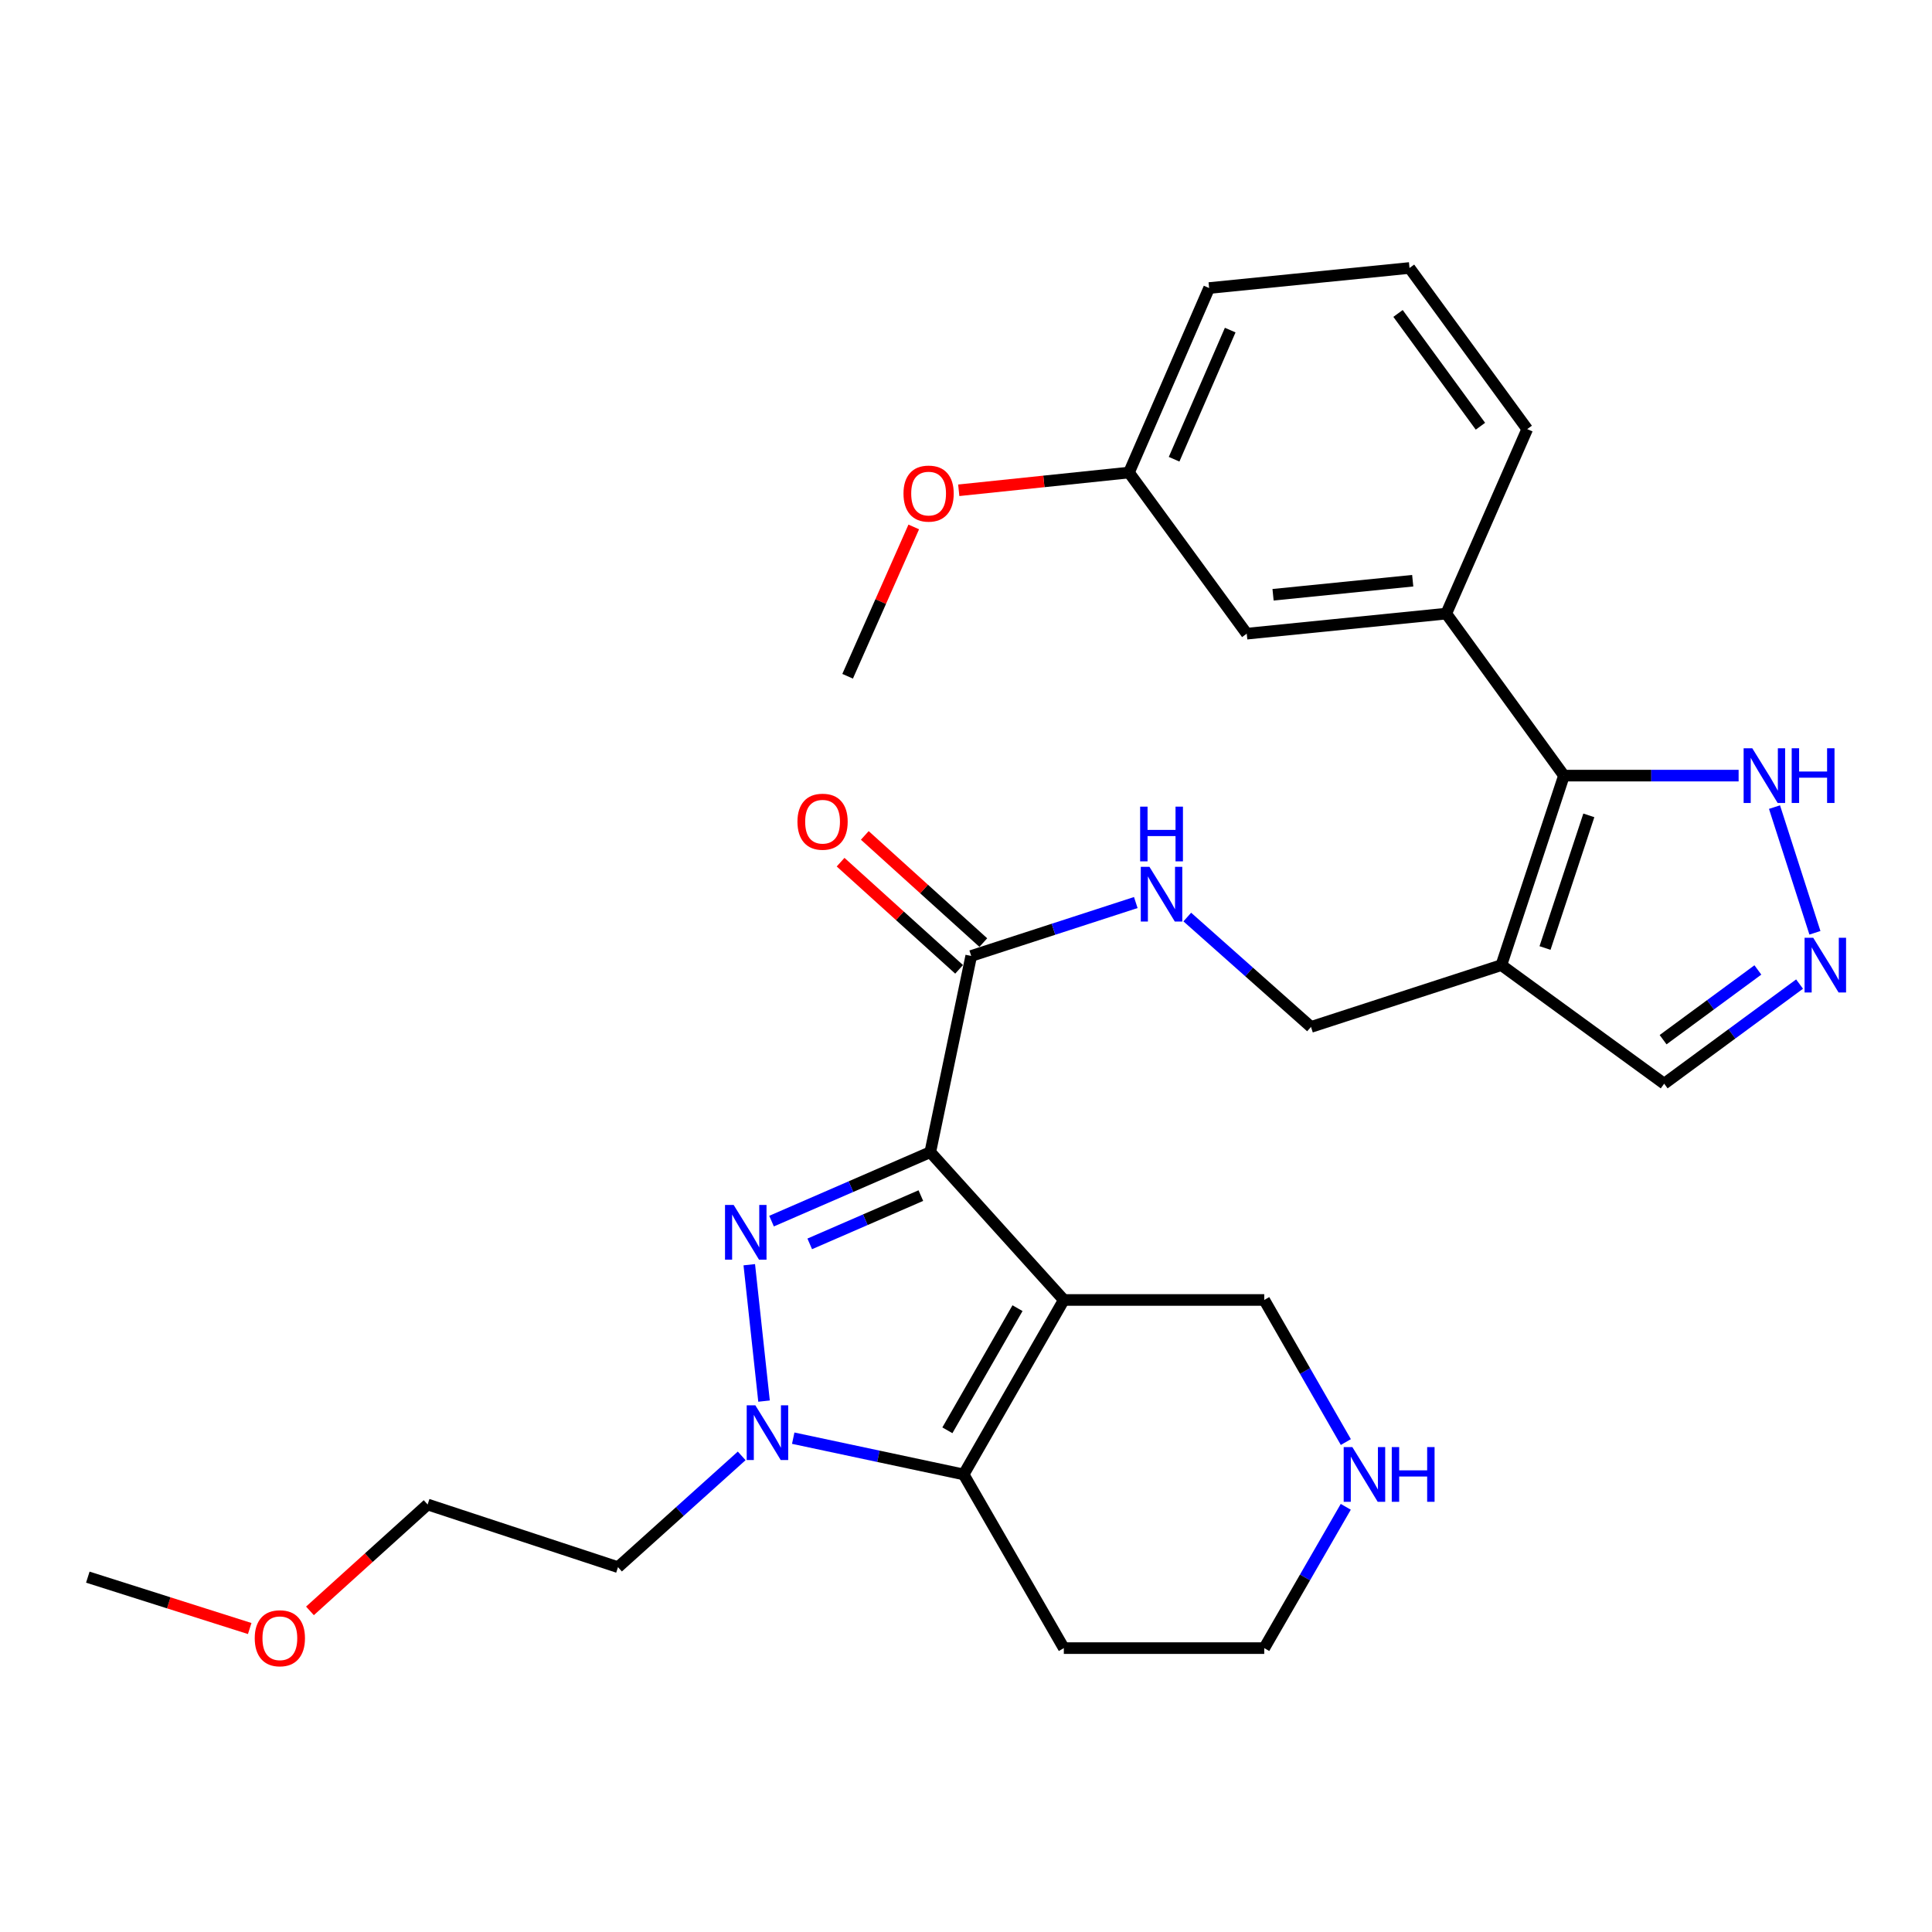 <?xml version='1.0' encoding='iso-8859-1'?>
<svg version='1.1' baseProfile='full'
              xmlns='http://www.w3.org/2000/svg'
                      xmlns:rdkit='http://www.rdkit.org/xml'
                      xmlns:xlink='http://www.w3.org/1999/xlink'
                  xml:space='preserve'
width='1000px' height='1000px' viewBox='0 0 1000 1000'>
<!-- END OF HEADER -->
<rect style='opacity:1.0;fill:#FFFFFF;stroke:none' width='1000' height='1000' x='0' y='0'> </rect>
<path class='bond-0' d='M 481.515,596.353 L 550.634,672.861' style='fill:none;fill-rule:evenodd;stroke:#000000;stroke-width:6px;stroke-linecap:butt;stroke-linejoin:miter;stroke-opacity:1' />
<path class='bond-1' d='M 481.515,596.353 L 440.433,614.203' style='fill:none;fill-rule:evenodd;stroke:#000000;stroke-width:6px;stroke-linecap:butt;stroke-linejoin:miter;stroke-opacity:1' />
<path class='bond-1' d='M 440.433,614.203 L 399.351,632.052' style='fill:none;fill-rule:evenodd;stroke:#0000FF;stroke-width:6px;stroke-linecap:butt;stroke-linejoin:miter;stroke-opacity:1' />
<path class='bond-1' d='M 476.633,618.839 L 447.876,631.334' style='fill:none;fill-rule:evenodd;stroke:#000000;stroke-width:6px;stroke-linecap:butt;stroke-linejoin:miter;stroke-opacity:1' />
<path class='bond-1' d='M 447.876,631.334 L 419.119,643.828' style='fill:none;fill-rule:evenodd;stroke:#0000FF;stroke-width:6px;stroke-linecap:butt;stroke-linejoin:miter;stroke-opacity:1' />
<path class='bond-6' d='M 481.515,596.353 L 502.694,494.807' style='fill:none;fill-rule:evenodd;stroke:#000000;stroke-width:6px;stroke-linecap:butt;stroke-linejoin:miter;stroke-opacity:1' />
<path class='bond-3' d='M 550.634,672.861 L 498.782,763.169' style='fill:none;fill-rule:evenodd;stroke:#000000;stroke-width:6px;stroke-linecap:butt;stroke-linejoin:miter;stroke-opacity:1' />
<path class='bond-3' d='M 526.658,677.106 L 490.362,740.322' style='fill:none;fill-rule:evenodd;stroke:#000000;stroke-width:6px;stroke-linecap:butt;stroke-linejoin:miter;stroke-opacity:1' />
<path class='bond-15' d='M 550.634,672.861 L 654.37,672.861' style='fill:none;fill-rule:evenodd;stroke:#000000;stroke-width:6px;stroke-linecap:butt;stroke-linejoin:miter;stroke-opacity:1' />
<path class='bond-2' d='M 387.823,654.617 L 395.466,725.208' style='fill:none;fill-rule:evenodd;stroke:#0000FF;stroke-width:6px;stroke-linecap:butt;stroke-linejoin:miter;stroke-opacity:1' />
<path class='bond-17' d='M 383.894,753.559 L 351.885,782.36' style='fill:none;fill-rule:evenodd;stroke:#0000FF;stroke-width:6px;stroke-linecap:butt;stroke-linejoin:miter;stroke-opacity:1' />
<path class='bond-17' d='M 351.885,782.36 L 319.877,811.161' style='fill:none;fill-rule:evenodd;stroke:#000000;stroke-width:6px;stroke-linecap:butt;stroke-linejoin:miter;stroke-opacity:1' />
<path class='bond-29' d='M 410.571,744.393 L 454.676,753.781' style='fill:none;fill-rule:evenodd;stroke:#0000FF;stroke-width:6px;stroke-linecap:butt;stroke-linejoin:miter;stroke-opacity:1' />
<path class='bond-29' d='M 454.676,753.781 L 498.782,763.169' style='fill:none;fill-rule:evenodd;stroke:#000000;stroke-width:6px;stroke-linecap:butt;stroke-linejoin:miter;stroke-opacity:1' />
<path class='bond-18' d='M 498.782,763.169 L 550.634,853.062' style='fill:none;fill-rule:evenodd;stroke:#000000;stroke-width:6px;stroke-linecap:butt;stroke-linejoin:miter;stroke-opacity:1' />
<path class='bond-4' d='M 809.502,401.458 L 777.106,499.549' style='fill:none;fill-rule:evenodd;stroke:#000000;stroke-width:6px;stroke-linecap:butt;stroke-linejoin:miter;stroke-opacity:1' />
<path class='bond-4' d='M 822.378,422.029 L 799.701,490.693' style='fill:none;fill-rule:evenodd;stroke:#000000;stroke-width:6px;stroke-linecap:butt;stroke-linejoin:miter;stroke-opacity:1' />
<path class='bond-8' d='M 809.502,401.458 L 854.703,401.458' style='fill:none;fill-rule:evenodd;stroke:#000000;stroke-width:6px;stroke-linecap:butt;stroke-linejoin:miter;stroke-opacity:1' />
<path class='bond-8' d='M 854.703,401.458 L 899.904,401.458' style='fill:none;fill-rule:evenodd;stroke:#0000FF;stroke-width:6px;stroke-linecap:butt;stroke-linejoin:miter;stroke-opacity:1' />
<path class='bond-9' d='M 809.502,401.458 L 748.58,317.604' style='fill:none;fill-rule:evenodd;stroke:#000000;stroke-width:6px;stroke-linecap:butt;stroke-linejoin:miter;stroke-opacity:1' />
<path class='bond-5' d='M 777.106,499.549 L 678.569,531.54' style='fill:none;fill-rule:evenodd;stroke:#000000;stroke-width:6px;stroke-linecap:butt;stroke-linejoin:miter;stroke-opacity:1' />
<path class='bond-12' d='M 777.106,499.549 L 861.375,560.917' style='fill:none;fill-rule:evenodd;stroke:#000000;stroke-width:6px;stroke-linecap:butt;stroke-linejoin:miter;stroke-opacity:1' />
<path class='bond-10' d='M 502.694,494.807 L 545.287,480.98' style='fill:none;fill-rule:evenodd;stroke:#000000;stroke-width:6px;stroke-linecap:butt;stroke-linejoin:miter;stroke-opacity:1' />
<path class='bond-10' d='M 545.287,480.98 L 587.881,467.153' style='fill:none;fill-rule:evenodd;stroke:#0000FF;stroke-width:6px;stroke-linecap:butt;stroke-linejoin:miter;stroke-opacity:1' />
<path class='bond-16' d='M 508.958,487.88 L 478.288,460.143' style='fill:none;fill-rule:evenodd;stroke:#000000;stroke-width:6px;stroke-linecap:butt;stroke-linejoin:miter;stroke-opacity:1' />
<path class='bond-16' d='M 478.288,460.143 L 447.618,432.406' style='fill:none;fill-rule:evenodd;stroke:#FF0000;stroke-width:6px;stroke-linecap:butt;stroke-linejoin:miter;stroke-opacity:1' />
<path class='bond-16' d='M 496.43,501.733 L 465.76,473.996' style='fill:none;fill-rule:evenodd;stroke:#000000;stroke-width:6px;stroke-linecap:butt;stroke-linejoin:miter;stroke-opacity:1' />
<path class='bond-16' d='M 465.76,473.996 L 435.09,446.259' style='fill:none;fill-rule:evenodd;stroke:#FF0000;stroke-width:6px;stroke-linecap:butt;stroke-linejoin:miter;stroke-opacity:1' />
<path class='bond-7' d='M 931.454,509.356 L 896.415,535.136' style='fill:none;fill-rule:evenodd;stroke:#0000FF;stroke-width:6px;stroke-linecap:butt;stroke-linejoin:miter;stroke-opacity:1' />
<path class='bond-7' d='M 896.415,535.136 L 861.375,560.917' style='fill:none;fill-rule:evenodd;stroke:#000000;stroke-width:6px;stroke-linecap:butt;stroke-linejoin:miter;stroke-opacity:1' />
<path class='bond-7' d='M 909.873,502.045 L 885.345,520.091' style='fill:none;fill-rule:evenodd;stroke:#0000FF;stroke-width:6px;stroke-linecap:butt;stroke-linejoin:miter;stroke-opacity:1' />
<path class='bond-7' d='M 885.345,520.091 L 860.818,538.138' style='fill:none;fill-rule:evenodd;stroke:#000000;stroke-width:6px;stroke-linecap:butt;stroke-linejoin:miter;stroke-opacity:1' />
<path class='bond-31' d='M 939.401,482.813 L 918.479,417.754' style='fill:none;fill-rule:evenodd;stroke:#0000FF;stroke-width:6px;stroke-linecap:butt;stroke-linejoin:miter;stroke-opacity:1' />
<path class='bond-14' d='M 748.58,317.604 L 645.311,327.991' style='fill:none;fill-rule:evenodd;stroke:#000000;stroke-width:6px;stroke-linecap:butt;stroke-linejoin:miter;stroke-opacity:1' />
<path class='bond-14' d='M 731.221,300.577 L 658.932,307.848' style='fill:none;fill-rule:evenodd;stroke:#000000;stroke-width:6px;stroke-linecap:butt;stroke-linejoin:miter;stroke-opacity:1' />
<path class='bond-20' d='M 748.58,317.604 L 790.492,222.107' style='fill:none;fill-rule:evenodd;stroke:#000000;stroke-width:6px;stroke-linecap:butt;stroke-linejoin:miter;stroke-opacity:1' />
<path class='bond-11' d='M 614.537,474.663 L 646.553,503.102' style='fill:none;fill-rule:evenodd;stroke:#0000FF;stroke-width:6px;stroke-linecap:butt;stroke-linejoin:miter;stroke-opacity:1' />
<path class='bond-11' d='M 646.553,503.102 L 678.569,531.54' style='fill:none;fill-rule:evenodd;stroke:#000000;stroke-width:6px;stroke-linecap:butt;stroke-linejoin:miter;stroke-opacity:1' />
<path class='bond-13' d='M 696.606,746.406 L 675.488,709.633' style='fill:none;fill-rule:evenodd;stroke:#0000FF;stroke-width:6px;stroke-linecap:butt;stroke-linejoin:miter;stroke-opacity:1' />
<path class='bond-13' d='M 675.488,709.633 L 654.37,672.861' style='fill:none;fill-rule:evenodd;stroke:#000000;stroke-width:6px;stroke-linecap:butt;stroke-linejoin:miter;stroke-opacity:1' />
<path class='bond-21' d='M 696.567,779.924 L 675.468,816.493' style='fill:none;fill-rule:evenodd;stroke:#0000FF;stroke-width:6px;stroke-linecap:butt;stroke-linejoin:miter;stroke-opacity:1' />
<path class='bond-21' d='M 675.468,816.493 L 654.37,853.062' style='fill:none;fill-rule:evenodd;stroke:#000000;stroke-width:6px;stroke-linecap:butt;stroke-linejoin:miter;stroke-opacity:1' />
<path class='bond-19' d='M 645.311,327.991 L 584.358,244.583' style='fill:none;fill-rule:evenodd;stroke:#000000;stroke-width:6px;stroke-linecap:butt;stroke-linejoin:miter;stroke-opacity:1' />
<path class='bond-25' d='M 319.877,811.161 L 221.34,778.724' style='fill:none;fill-rule:evenodd;stroke:#000000;stroke-width:6px;stroke-linecap:butt;stroke-linejoin:miter;stroke-opacity:1' />
<path class='bond-30' d='M 550.634,853.062 L 654.37,853.062' style='fill:none;fill-rule:evenodd;stroke:#000000;stroke-width:6px;stroke-linecap:butt;stroke-linejoin:miter;stroke-opacity:1' />
<path class='bond-22' d='M 584.358,244.583 L 540.304,249.176' style='fill:none;fill-rule:evenodd;stroke:#000000;stroke-width:6px;stroke-linecap:butt;stroke-linejoin:miter;stroke-opacity:1' />
<path class='bond-22' d='M 540.304,249.176 L 496.25,253.768' style='fill:none;fill-rule:evenodd;stroke:#FF0000;stroke-width:6px;stroke-linecap:butt;stroke-linejoin:miter;stroke-opacity:1' />
<path class='bond-32' d='M 584.358,244.583 L 625.844,149.086' style='fill:none;fill-rule:evenodd;stroke:#000000;stroke-width:6px;stroke-linecap:butt;stroke-linejoin:miter;stroke-opacity:1' />
<path class='bond-32' d='M 607.713,237.701 L 636.753,170.853' style='fill:none;fill-rule:evenodd;stroke:#000000;stroke-width:6px;stroke-linecap:butt;stroke-linejoin:miter;stroke-opacity:1' />
<path class='bond-23' d='M 790.492,222.107 L 729.56,138.709' style='fill:none;fill-rule:evenodd;stroke:#000000;stroke-width:6px;stroke-linecap:butt;stroke-linejoin:miter;stroke-opacity:1' />
<path class='bond-23' d='M 766.27,220.616 L 723.618,162.238' style='fill:none;fill-rule:evenodd;stroke:#000000;stroke-width:6px;stroke-linecap:butt;stroke-linejoin:miter;stroke-opacity:1' />
<path class='bond-27' d='M 472.96,272.743 L 455.846,311.387' style='fill:none;fill-rule:evenodd;stroke:#FF0000;stroke-width:6px;stroke-linecap:butt;stroke-linejoin:miter;stroke-opacity:1' />
<path class='bond-27' d='M 455.846,311.387 L 438.732,350.031' style='fill:none;fill-rule:evenodd;stroke:#000000;stroke-width:6px;stroke-linecap:butt;stroke-linejoin:miter;stroke-opacity:1' />
<path class='bond-26' d='M 729.56,138.709 L 625.844,149.086' style='fill:none;fill-rule:evenodd;stroke:#000000;stroke-width:6px;stroke-linecap:butt;stroke-linejoin:miter;stroke-opacity:1' />
<path class='bond-24' d='M 160.431,833.79 L 190.885,806.257' style='fill:none;fill-rule:evenodd;stroke:#FF0000;stroke-width:6px;stroke-linecap:butt;stroke-linejoin:miter;stroke-opacity:1' />
<path class='bond-24' d='M 190.885,806.257 L 221.34,778.724' style='fill:none;fill-rule:evenodd;stroke:#000000;stroke-width:6px;stroke-linecap:butt;stroke-linejoin:miter;stroke-opacity:1' />
<path class='bond-28' d='M 129.246,842.921 L 87.35,829.625' style='fill:none;fill-rule:evenodd;stroke:#FF0000;stroke-width:6px;stroke-linecap:butt;stroke-linejoin:miter;stroke-opacity:1' />
<path class='bond-28' d='M 87.35,829.625 L 45.455,816.329' style='fill:none;fill-rule:evenodd;stroke:#000000;stroke-width:6px;stroke-linecap:butt;stroke-linejoin:miter;stroke-opacity:1' />
<path  class='atom-2' d='M 379.748 623.69
L 389.028 638.69
Q 389.948 640.17, 391.428 642.85
Q 392.908 645.53, 392.988 645.69
L 392.988 623.69
L 396.748 623.69
L 396.748 652.01
L 392.868 652.01
L 382.908 635.61
Q 381.748 633.69, 380.508 631.49
Q 379.308 629.29, 378.948 628.61
L 378.948 652.01
L 375.268 652.01
L 375.268 623.69
L 379.748 623.69
' fill='#0000FF'/>
<path  class='atom-3' d='M 390.975 727.394
L 400.255 742.394
Q 401.175 743.874, 402.655 746.554
Q 404.135 749.234, 404.215 749.394
L 404.215 727.394
L 407.975 727.394
L 407.975 755.714
L 404.095 755.714
L 394.135 739.314
Q 392.975 737.394, 391.735 735.194
Q 390.535 732.994, 390.175 732.314
L 390.175 755.714
L 386.495 755.714
L 386.495 727.394
L 390.975 727.394
' fill='#0000FF'/>
<path  class='atom-8' d='M 938.523 485.389
L 947.803 500.389
Q 948.723 501.869, 950.203 504.549
Q 951.683 507.229, 951.763 507.389
L 951.763 485.389
L 955.523 485.389
L 955.523 513.709
L 951.643 513.709
L 941.683 497.309
Q 940.523 495.389, 939.283 493.189
Q 938.083 490.989, 937.723 490.309
L 937.723 513.709
L 934.043 513.709
L 934.043 485.389
L 938.523 485.389
' fill='#0000FF'/>
<path  class='atom-9' d='M 906.978 387.298
L 916.258 402.298
Q 917.178 403.778, 918.658 406.458
Q 920.138 409.138, 920.218 409.298
L 920.218 387.298
L 923.978 387.298
L 923.978 415.618
L 920.098 415.618
L 910.138 399.218
Q 908.978 397.298, 907.738 395.098
Q 906.538 392.898, 906.178 392.218
L 906.178 415.618
L 902.498 415.618
L 902.498 387.298
L 906.978 387.298
' fill='#0000FF'/>
<path  class='atom-9' d='M 927.378 387.298
L 931.218 387.298
L 931.218 399.338
L 945.698 399.338
L 945.698 387.298
L 949.538 387.298
L 949.538 415.618
L 945.698 415.618
L 945.698 402.538
L 931.218 402.538
L 931.218 415.618
L 927.378 415.618
L 927.378 387.298
' fill='#0000FF'/>
<path  class='atom-11' d='M 594.95 448.666
L 604.23 463.666
Q 605.15 465.146, 606.63 467.826
Q 608.11 470.506, 608.19 470.666
L 608.19 448.666
L 611.95 448.666
L 611.95 476.986
L 608.07 476.986
L 598.11 460.586
Q 596.95 458.666, 595.71 456.466
Q 594.51 454.266, 594.15 453.586
L 594.15 476.986
L 590.47 476.986
L 590.47 448.666
L 594.95 448.666
' fill='#0000FF'/>
<path  class='atom-11' d='M 590.13 417.514
L 593.97 417.514
L 593.97 429.554
L 608.45 429.554
L 608.45 417.514
L 612.29 417.514
L 612.29 445.834
L 608.45 445.834
L 608.45 432.754
L 593.97 432.754
L 593.97 445.834
L 590.13 445.834
L 590.13 417.514
' fill='#0000FF'/>
<path  class='atom-14' d='M 699.973 749.009
L 709.253 764.009
Q 710.173 765.489, 711.653 768.169
Q 713.133 770.849, 713.213 771.009
L 713.213 749.009
L 716.973 749.009
L 716.973 777.329
L 713.093 777.329
L 703.133 760.929
Q 701.973 759.009, 700.733 756.809
Q 699.533 754.609, 699.173 753.929
L 699.173 777.329
L 695.493 777.329
L 695.493 749.009
L 699.973 749.009
' fill='#0000FF'/>
<path  class='atom-14' d='M 720.373 749.009
L 724.213 749.009
L 724.213 761.049
L 738.693 761.049
L 738.693 749.009
L 742.533 749.009
L 742.533 777.329
L 738.693 777.329
L 738.693 764.249
L 724.213 764.249
L 724.213 777.329
L 720.373 777.329
L 720.373 749.009
' fill='#0000FF'/>
<path  class='atom-17' d='M 412.761 425.311
Q 412.761 418.511, 416.121 414.711
Q 419.481 410.911, 425.761 410.911
Q 432.041 410.911, 435.401 414.711
Q 438.761 418.511, 438.761 425.311
Q 438.761 432.191, 435.361 436.111
Q 431.961 439.991, 425.761 439.991
Q 419.521 439.991, 416.121 436.111
Q 412.761 432.231, 412.761 425.311
M 425.761 436.791
Q 430.081 436.791, 432.401 433.911
Q 434.761 430.991, 434.761 425.311
Q 434.761 419.751, 432.401 416.951
Q 430.081 414.111, 425.761 414.111
Q 421.441 414.111, 419.081 416.911
Q 416.761 419.711, 416.761 425.311
Q 416.761 431.031, 419.081 433.911
Q 421.441 436.791, 425.761 436.791
' fill='#FF0000'/>
<path  class='atom-23' d='M 467.643 255.475
Q 467.643 248.675, 471.003 244.875
Q 474.363 241.075, 480.643 241.075
Q 486.923 241.075, 490.283 244.875
Q 493.643 248.675, 493.643 255.475
Q 493.643 262.355, 490.243 266.275
Q 486.843 270.155, 480.643 270.155
Q 474.403 270.155, 471.003 266.275
Q 467.643 262.395, 467.643 255.475
M 480.643 266.955
Q 484.963 266.955, 487.283 264.075
Q 489.643 261.155, 489.643 255.475
Q 489.643 249.915, 487.283 247.115
Q 484.963 244.275, 480.643 244.275
Q 476.323 244.275, 473.963 247.075
Q 471.643 249.875, 471.643 255.475
Q 471.643 261.195, 473.963 264.075
Q 476.323 266.955, 480.643 266.955
' fill='#FF0000'/>
<path  class='atom-25' d='M 131.853 847.954
Q 131.853 841.154, 135.213 837.354
Q 138.573 833.554, 144.853 833.554
Q 151.133 833.554, 154.493 837.354
Q 157.853 841.154, 157.853 847.954
Q 157.853 854.834, 154.453 858.754
Q 151.053 862.634, 144.853 862.634
Q 138.613 862.634, 135.213 858.754
Q 131.853 854.874, 131.853 847.954
M 144.853 859.434
Q 149.173 859.434, 151.493 856.554
Q 153.853 853.634, 153.853 847.954
Q 153.853 842.394, 151.493 839.594
Q 149.173 836.754, 144.853 836.754
Q 140.533 836.754, 138.173 839.554
Q 135.853 842.354, 135.853 847.954
Q 135.853 853.674, 138.173 856.554
Q 140.533 859.434, 144.853 859.434
' fill='#FF0000'/>
</svg>
